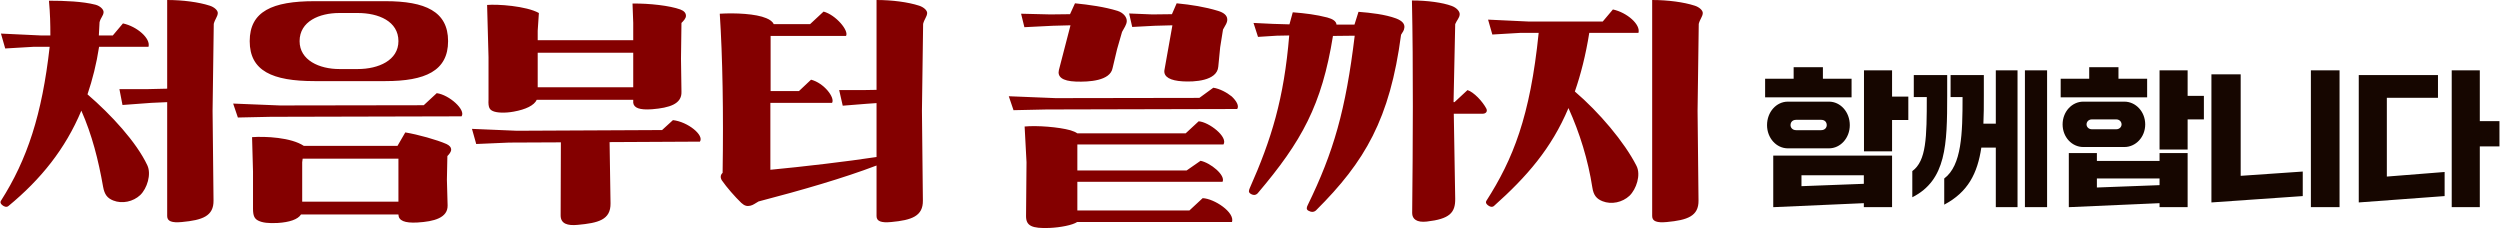 <svg width="1015" height="93" viewBox="0 0 1015 93" fill="none" xmlns="http://www.w3.org/2000/svg">
<path d="M2.115 19.68L0.387 13.632L16.707 14.4H20.451C20.451 9.792 20.355 5.472 19.875 0.288C26.211 0.288 33.603 0.576 38.787 1.92C40.611 2.4 42.147 3.84 42.051 4.992C41.955 6.432 40.899 7.104 40.419 9.024L40.131 14.4H45.795L49.923 9.504C55.683 10.752 61.251 15.648 60.291 19.008H40.227C39.171 25.92 37.539 32.352 35.523 38.304C45.123 46.56 55.395 57.696 59.811 67.104C61.539 70.752 59.715 76.512 56.931 79.2C54.051 81.888 49.635 82.848 45.987 81.408C43.587 80.448 42.435 79.008 41.859 75.84C39.939 64.896 37.347 54.72 33.027 44.928C26.499 60.48 16.611 72.768 3.459 83.616C2.691 84.288 1.635 83.904 0.867 83.232C0.195 82.656 0.003 82.08 0.387 81.504C11.043 64.8 17.091 46.464 20.163 19.008H13.539L2.115 19.68ZM73.827 90.144C69.795 90.528 67.875 89.856 67.875 87.744V41.472L61.443 41.76L49.731 42.624L48.483 36.192H59.523L67.875 36V1.90735e-06C74.211 1.90735e-06 80.739 0.864 85.155 2.304C86.979 2.88 88.515 4.224 88.419 5.376C88.323 6.816 87.267 7.776 86.787 9.696L86.307 45.024L86.691 81.408C86.787 87.744 82.179 89.376 73.827 90.144ZM96.579 47.712L94.659 42.048L113.667 42.816L172.035 42.72L177.315 37.824C182.403 38.496 189.219 44.64 187.395 47.232L109.923 47.424L96.579 47.712ZM127.683 32.928C110.595 32.928 101.379 28.8 101.379 16.704C101.379 4.608 110.595 0.48 127.683 0.48H156.483C172.611 0.48 181.923 4.608 181.923 16.704C181.923 28.8 172.611 32.928 156.483 32.928H127.683ZM145.251 28.032C153.699 28.032 161.763 24.48 161.763 16.704C161.763 8.64 153.699 5.28 145.251 5.28H137.763C129.699 5.28 121.635 8.64 121.635 16.704C121.635 24.48 129.699 28.032 137.763 28.032H145.251ZM112.707 90.528C108.963 90.72 106.563 90.432 104.835 89.568C103.299 88.8 102.723 87.552 102.723 84.768V69.696L102.339 55.68C107.715 55.296 118.179 55.776 123.363 59.232H161.379L164.547 53.76C169.731 54.624 177.315 56.736 181.251 58.464C182.499 59.04 183.171 59.808 183.171 60.768C183.171 61.632 182.403 62.592 181.635 63.36L181.443 72.96L181.731 83.424C181.827 88.416 176.259 89.952 169.443 90.336C164.259 90.624 161.859 89.568 161.763 87.168V87.072H122.211C120.963 89.088 117.507 90.24 112.707 90.528ZM122.691 81.888H161.763V64.416H122.883L122.691 65.856V81.888ZM234.531 91.296C230.499 91.68 227.619 90.912 227.619 87.456L227.715 57.792L206.691 57.888L193.347 58.464L191.619 52.32L209.859 53.088L268.803 52.8L273.219 48.768C279.267 49.44 285.987 54.912 284.163 57.504L247.491 57.696L247.875 82.56C247.971 89.28 242.883 90.528 234.531 91.296ZM208.611 45.312C204.963 45.984 201.699 45.792 200.163 45.12C198.819 44.544 198.147 43.68 198.339 40.416V23.232L197.763 2.016C201.891 1.632 213.603 2.4 218.787 5.28L218.307 12.48V16.32H257.091V9.312L256.803 1.44C263.715 1.344 271.971 2.304 276.195 3.84C277.731 4.416 278.499 5.28 278.499 6.432C278.499 7.488 277.443 8.544 276.675 9.312L276.483 23.808L276.675 37.248C276.867 42.24 271.779 43.776 264.771 44.352C259.587 44.736 257.379 43.776 257.091 41.76V40.512H217.923C216.867 42.816 213.411 44.448 208.611 45.312ZM218.307 35.424H257.091V21.408H218.307V35.424ZM361.827 90.144C357.795 90.528 355.875 89.856 355.875 87.744V67.2C342.531 72.288 325.635 77.184 307.971 81.792C306.435 82.656 305.859 83.232 304.611 83.52C303.363 83.808 302.307 83.616 300.963 82.368C298.371 79.872 295.011 76.032 293.091 73.248C292.419 72.192 292.419 71.04 293.379 70.176C293.763 45.888 293.379 23.04 292.227 5.568C298.563 5.184 306.915 5.568 311.139 7.392C312.579 7.968 313.731 8.832 314.115 9.792H328.899L334.371 4.704C339.363 6.048 344.739 12.48 343.491 14.592H312.867V36.96H324.387L329.283 32.352C334.563 33.696 339.075 39.648 337.827 41.76H312.771V68.928C325.923 67.68 343.971 65.568 355.875 63.744V41.856L351.747 42.144L342.147 42.912L340.707 36.576H350.211L355.875 36.48V1.90735e-06C362.211 1.90735e-06 368.739 0.864 373.155 2.304C374.979 2.88 376.515 4.224 376.419 5.376C376.323 6.816 375.267 7.776 374.787 9.696L374.307 45.024L374.691 81.408C374.787 87.744 370.179 89.376 361.827 90.144ZM411.485 44.736L409.565 39.072L428.573 39.84L486.941 39.744L492.605 35.616C495.197 36 498.077 37.536 500.093 39.168C502.013 40.992 503.165 43.008 502.301 44.256L424.829 44.448L411.485 44.736ZM426.173 92.544C418.877 92.832 416.573 91.68 416.573 87.744L416.765 65.856L415.997 51.36C420.989 50.88 429.821 51.552 434.621 52.896C435.869 53.28 436.733 53.664 437.405 54.144H481.373L486.653 49.248C490.877 49.536 498.653 55.584 496.733 58.656H437.405V69.216H481.757L487.421 65.28C491.357 66.048 497.693 71.136 496.349 73.824H437.405V85.44H482.909L488.285 80.448C492.989 80.64 501.437 86.208 500.189 90.144H437.309C435.485 91.392 430.493 92.352 426.173 92.544ZM436.829 33.12C431.165 32.928 429.245 31.104 429.917 28.416L434.621 10.272L427.421 10.464L415.901 11.04L414.557 5.568L426.461 5.856L434.429 5.76L436.445 1.344C442.205 1.92 448.445 2.784 453.725 4.416C456.125 5.184 457.565 7.008 457.469 8.64C457.373 10.08 456.413 11.328 455.549 12.96L453.533 19.968L451.709 27.648C450.749 32.832 442.109 33.312 436.829 33.12ZM480.125 33.024C475.229 32.736 472.445 31.296 472.733 28.608L475.997 10.272L468.797 10.464L459.677 10.944L458.429 5.472L467.837 5.856L475.805 5.76L477.725 1.344C483.677 1.92 489.149 2.784 494.525 4.416C496.733 5.088 498.173 6.144 498.269 7.776C498.365 9.216 497.405 10.368 496.541 12L495.389 19.2L494.621 27.072C494.141 32.928 484.733 33.312 480.125 33.024ZM579.293 89.952C575.165 90.432 573.341 88.896 573.341 86.496C573.629 59.328 573.821 27.168 573.245 0.192C579.677 0.192 585.725 1.056 589.373 2.4C591.485 3.168 592.733 4.704 592.637 5.856C592.541 7.296 591.485 8.16 590.813 9.792L590.141 41.472H590.525L595.805 36.576C597.053 36.96 598.589 38.112 600.029 39.552C601.469 40.992 602.717 42.72 603.389 43.968C604.061 45.12 603.389 46.176 601.949 46.176H590.237L590.813 80.64C590.909 86.4 588.509 88.896 579.293 89.952ZM531.197 85.536C530.333 85.056 530.429 84.288 530.909 83.328C541.469 61.728 546.365 44.64 550.013 14.496L541.181 14.592C536.669 42.624 528.509 57.408 510.653 78.432C509.885 79.296 508.829 79.392 507.677 78.624C506.813 78.048 507.005 77.376 507.389 76.416C516.221 56.544 521.309 40.032 523.421 14.4L518.333 14.496L510.749 14.976L508.925 9.312L516.893 9.696L523.517 9.888L524.861 4.992C529.853 5.376 534.461 5.952 538.877 7.104C541.085 7.68 542.525 8.64 542.621 9.984H549.917L551.549 4.8C556.541 5.184 562.397 5.856 566.813 7.488C569.309 8.448 570.365 9.696 570.173 11.232C569.981 12.576 569.597 12.768 568.829 14.112C564.317 48.288 554.141 65.664 534.365 85.344C533.501 86.208 532.349 86.208 531.197 85.536ZM605.885 14.016L604.157 7.968L620.477 8.736H650.717L654.845 3.84C660.605 5.088 666.173 9.984 665.213 13.344H645.245C643.805 22.368 641.789 30.24 639.389 37.152C649.181 45.504 659.549 57.696 664.445 67.392C666.269 71.04 664.349 76.8 661.565 79.488C658.685 82.176 654.269 83.136 650.621 81.696C648.221 80.736 646.973 79.296 646.493 76.128C644.765 64.992 641.405 54.048 636.797 43.872C629.885 60.288 619.805 71.808 606.557 83.616C605.789 84.288 604.733 83.904 603.965 83.232C603.293 82.656 603.101 82.08 603.485 81.504C614.237 64.704 621.245 47.424 624.701 13.344H617.309L605.885 14.016ZM676.733 90.144C672.701 90.528 670.781 89.856 670.781 87.744V1.90735e-06C677.117 1.90735e-06 683.645 0.864 688.061 2.304C689.885 2.88 691.421 4.224 691.325 5.376C691.229 6.816 690.173 7.776 689.693 9.696L689.213 45.024L689.597 81.408C689.693 87.744 685.085 89.376 676.733 90.144Z" fill="#840000"/>
<path d="M751.738 39.528H716.638V31.968H728.218V27.288H740.098V31.968H751.738V39.528ZM768.178 61.428H756.778V28.548H768.178V39.228H774.778V48.708H768.178V61.428ZM717.418 50.808C717.418 45.468 721.198 41.268 725.878 41.268H742.558C747.238 41.268 751.018 45.468 751.018 50.808C751.018 56.028 747.238 60.228 742.558 60.228H725.878C721.198 60.228 717.418 56.028 717.418 50.808ZM729.238 52.848H739.378C740.878 52.848 741.658 51.828 741.658 50.808C741.658 49.608 740.878 48.648 739.378 48.648H729.238C727.738 48.648 726.958 49.608 726.958 50.808C726.958 51.828 727.738 52.848 729.238 52.848ZM756.718 82.488L719.938 84.108V63.168H768.178V84.108H756.718V82.488ZM731.398 71.148V75.588L756.718 74.628V71.148H731.398ZM805.258 50.208H810.298V28.548H819.118V84.108H810.298V59.928H804.418C802.858 70.368 799.018 77.988 789.358 83.088V72.468C796.498 67.128 796.798 54.108 796.798 39.408H791.938V30.468H805.438V38.808C805.438 42.888 805.438 46.668 805.258 50.208ZM822.118 84.108V28.548H831.118V84.108H822.118ZM776.998 30.468H790.558V38.808C790.558 58.728 790.198 73.128 776.398 80.088V69.468C782.098 65.268 782.278 55.968 782.278 39.408H776.998V30.468ZM871.738 39.528H836.638V31.968H848.218V27.288H860.098V31.968H871.738V39.528ZM888.178 60.708H876.778V28.548H888.178V38.928H894.778V48.468H888.178V60.708ZM837.418 50.508C837.418 45.348 841.198 41.268 845.818 41.268H862.498C867.118 41.268 870.958 45.348 870.958 50.508C870.958 55.668 867.118 59.688 862.498 59.688H845.818C841.198 59.688 837.418 55.668 837.418 50.508ZM849.358 52.488H859.138C860.578 52.488 861.358 51.468 861.358 50.508C861.358 49.488 860.578 48.468 859.138 48.468H849.358C847.918 48.468 847.138 49.488 847.138 50.508C847.138 51.468 847.918 52.488 849.358 52.488ZM876.778 82.488L839.938 84.108V62.148H851.338V65.328H876.778V62.148H888.178V84.108H876.778V82.488ZM851.338 72.468V76.128L876.778 75.168V72.468H851.338ZM949.858 84.108H938.218V28.548H949.858V84.108ZM934.918 79.608L897.838 82.188V30.168H909.718V71.388L934.918 69.648V79.608ZM1006.8 84.108H995.398V28.548H1006.8V49.188H1014.78V59.448H1006.8V84.108ZM992.518 79.608L957.658 82.188V30.468H989.818V39.708H969.058V71.688L992.518 69.828V79.608Z" fill="#160600"/>
</svg>
